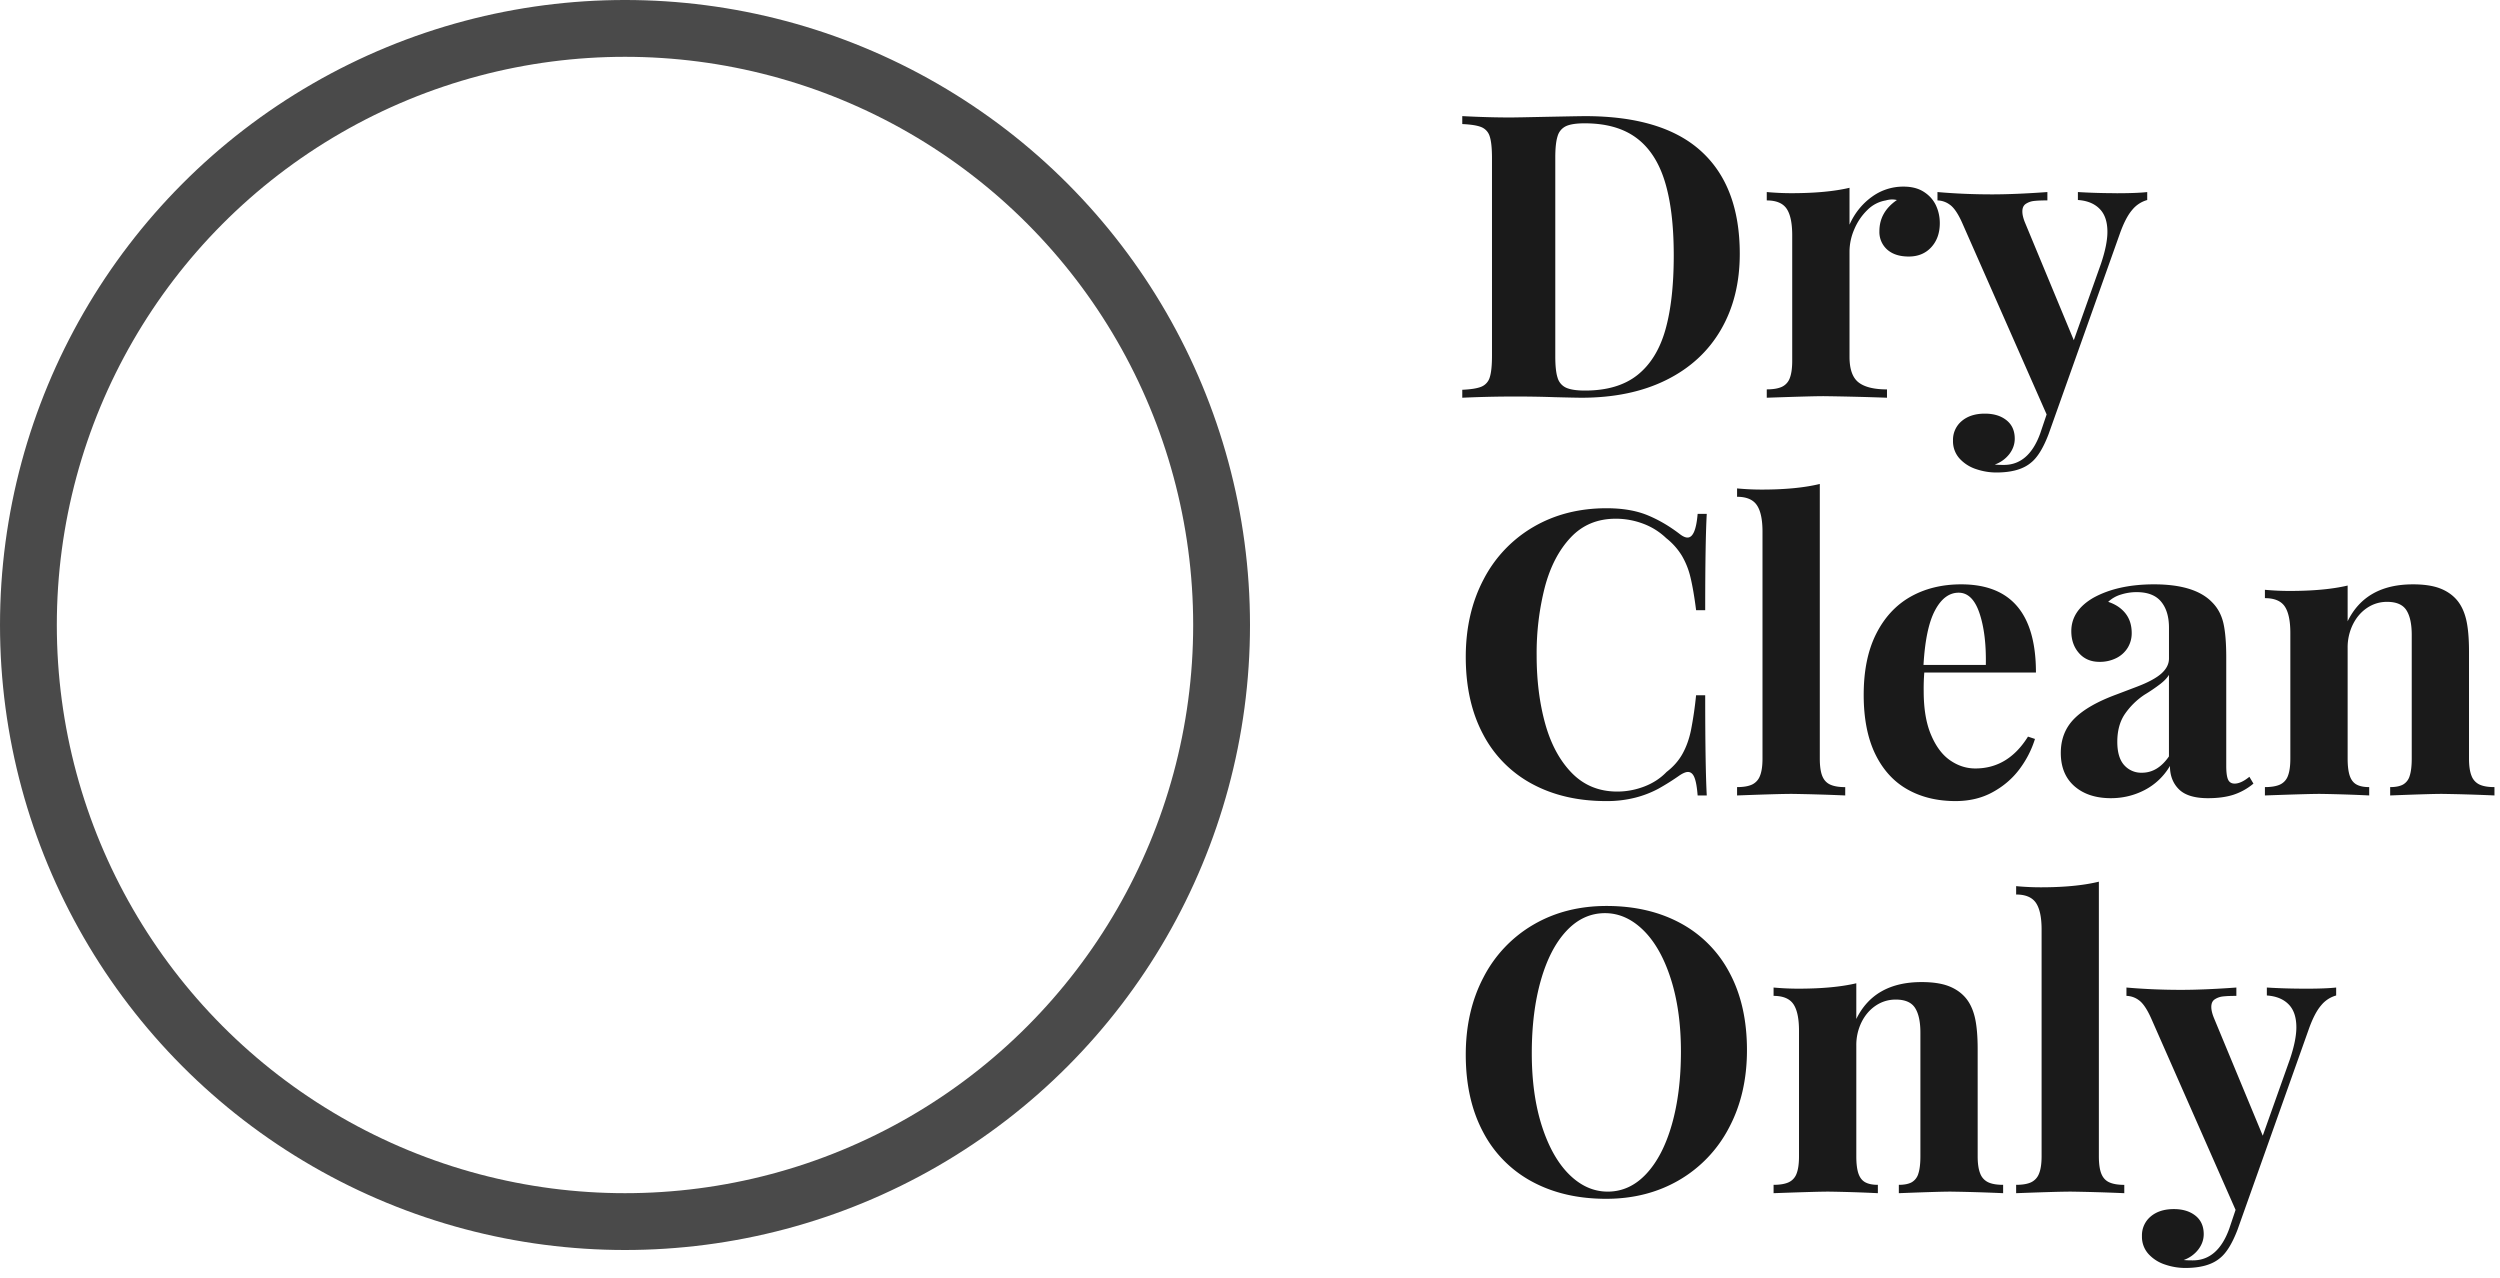 <svg width="88" height="45" xmlns="http://www.w3.org/2000/svg"><g transform="translate(1 1)" fill="none" fill-rule="evenodd"><path d="M52.16 3.136l.438-.007c1.312-.027 2.044-.041 2.194-.041 1.823 0 3.187.412 4.091 1.237.905.825 1.357 2.028 1.357 3.61 0 1.016-.22 1.906-.663 2.669-.442.763-1.082 1.354-1.92 1.77-.84.418-1.835.626-2.988.626-.137 0-.457-.007-.96-.02a41.008 41.008 0 0 0-3.237.02v-.28c.31-.014.535-.05.676-.11a.506.506 0 0 0 .291-.328c.052-.16.079-.414.079-.765V4.57c0-.35-.027-.606-.079-.765a.506.506 0 0 0-.29-.328c-.142-.06-.367-.096-.677-.11v-.28c.597.032 1.16.048 1.688.048zm1.668 9.163a.55.55 0 0 0 .3.349c.147.066.368.1.664.1.77 0 1.384-.182 1.842-.544.458-.363.786-.891.985-1.586.198-.695.297-1.571.297-2.629 0-1.062-.106-1.933-.318-2.614-.212-.682-.548-1.191-1.008-1.528-.46-.338-1.064-.506-1.812-.506-.291 0-.509.033-.653.099a.553.553 0 0 0-.297.352c-.055.169-.082.42-.082.752v7c0 .337.027.589.082.755zm11.044-6.357a1.862 1.862 0 0 1 1.138-.373c.282 0 .52.062.71.185.192.123.333.281.425.475.09.194.136.402.136.625 0 .347-.1.63-.3.848-.201.219-.465.328-.793.328-.32 0-.571-.08-.756-.242a.828.828 0 0 1-.277-.653c0-.447.205-.811.616-1.094a.76.76 0 0 0-.171-.02.829.829 0 0 0-.22.034 1.185 1.185 0 0 0-.649.338c-.196.19-.35.416-.461.68a1.978 1.978 0 0 0-.167.773v3.712c0 .433.104.732.314.899.21.166.545.25 1.005.25V13a97.21 97.21 0 0 0-2.229-.055c-.296 0-.964.019-2.003.055v-.294c.224 0 .4-.03.53-.089a.535.535 0 0 0 .28-.307c.057-.146.086-.35.086-.609V7.285c0-.433-.066-.746-.198-.94-.132-.193-.365-.29-.698-.29V5.76c.297.027.586.04.869.04.824 0 1.506-.063 2.044-.19v1.298c.177-.396.434-.719.769-.967zm8.63-.14c.47 0 .83-.014 1.08-.041v.28a1.04 1.04 0 0 0-.53.349c-.157.182-.304.467-.44.854l-2.503 7.041c-.186.488-.392.82-.615.998-.273.233-.681.349-1.223.349-.242 0-.48-.04-.715-.12a1.355 1.355 0 0 1-.58-.372.902.902 0 0 1-.23-.63.86.86 0 0 1 .308-.69c.205-.173.476-.26.813-.26.315 0 .569.078.762.233.194.155.29.371.29.65 0 .19-.062.37-.187.536a1.12 1.12 0 0 1-.516.373c.068.009.175.013.321.013.583 0 1.01-.369 1.278-1.107l.226-.67-2.974-6.747c-.145-.324-.29-.536-.434-.636a.753.753 0 0 0-.434-.15V5.76c.615.054 1.256.082 1.921.082.552 0 1.201-.028 1.948-.082v.294c-.2 0-.357.007-.471.02a.64.64 0 0 0-.29.103c-.08.054-.12.143-.12.266 0 .11.031.242.095.397l1.716 4.136.957-2.694c.15-.446.226-.82.226-1.12 0-.356-.091-.626-.274-.81-.182-.186-.437-.29-.765-.312v-.28c.437.027.89.04 1.36.04zM58.644 26.368c-.052-.13-.129-.195-.229-.195-.073 0-.169.039-.287.116a8.405 8.405 0 0 1-.762.479 3.605 3.605 0 0 1-.807.31 4.02 4.02 0 0 1-1.022.12c-.989 0-1.856-.2-2.601-.601a4.165 4.165 0 0 1-1.73-1.747c-.407-.763-.611-1.671-.611-2.724 0-1.03.21-1.941.629-2.734a4.544 4.544 0 0 1 1.756-1.846c.752-.438 1.61-.656 2.57-.656.557 0 1.032.08 1.426.239.394.16.778.383 1.152.67.105.082.196.123.273.123.192 0 .31-.278.356-.834h.321c-.036.633-.055 1.764-.055 3.39h-.32c-.06-.469-.125-.85-.196-1.145a2.733 2.733 0 0 0-.307-.775 2.349 2.349 0 0 0-.55-.616 2.353 2.353 0 0 0-.814-.509 2.723 2.723 0 0 0-.964-.174c-.643 0-1.171.22-1.586.663-.415.442-.718 1.025-.909 1.75a9.387 9.387 0 0 0-.287 2.4c0 .874.1 1.674.3 2.399.201.724.514 1.304.94 1.74.427.435.959.652 1.597.652.323 0 .64-.059.95-.177.31-.119.572-.29.786-.513.237-.182.423-.393.557-.632.135-.24.235-.517.301-.831a13.1 13.1 0 0 0 .181-1.237h.321c0 1.69.019 2.866.055 3.527h-.321c-.023-.292-.06-.502-.113-.632zm4.498-.058c.057.145.15.248.28.307.13.06.307.09.53.09V27a65.647 65.647 0 0 0-1.873-.055c-.323 0-.968.019-1.934.055v-.294c.223 0 .398-.03.526-.089a.55.55 0 0 0 .28-.307c.06-.146.089-.35.089-.609v-7.984c0-.433-.067-.746-.202-.94-.134-.194-.365-.29-.693-.29v-.295c.296.028.585.041.868.041.82 0 1.501-.066 2.044-.198v9.666c0 .26.028.463.085.609zm3.572-2.98c0 .619.086 1.133.26 1.54.173.408.397.707.673.896.276.19.57.284.885.284.77 0 1.388-.374 1.853-1.121l.246.082c-.119.383-.302.74-.55 1.07-.249.33-.563.599-.944.806-.38.208-.814.311-1.302.311-.643 0-1.207-.136-1.692-.41-.485-.273-.864-.69-1.135-1.247-.27-.559-.406-1.253-.406-2.082 0-.848.145-1.562.437-2.143.292-.581.695-1.017 1.21-1.31.515-.29 1.11-.437 1.784-.437 1.755 0 2.632 1.035 2.632 3.104h-3.93a7.207 7.207 0 0 0-.021.656zm1.965-2.742c-.162-.483-.407-.725-.735-.725-.332 0-.61.206-.83.619-.221.412-.357 1.054-.407 1.924h2.194c.014-.729-.06-1.335-.222-1.818zm6.392-.41c-.185-.224-.473-.335-.865-.335-.182 0-.365.028-.547.085a1.121 1.121 0 0 0-.451.257c.26.086.463.222.608.406.146.185.22.416.22.694a.969.969 0 0 1-.141.516.981.981 0 0 1-.4.363 1.284 1.284 0 0 1-.595.133c-.3 0-.54-.103-.72-.308-.18-.205-.27-.462-.27-.772 0-.483.259-.875.778-1.176.57-.314 1.281-.472 2.133-.472.957 0 1.639.21 2.044.63.196.195.328.439.397.73.068.292.102.7.102 1.224v3.808c0 .228.022.388.065.482.043.093.12.14.23.14.15 0 .323-.08.519-.24l.143.24a2.117 2.117 0 0 1-.697.39c-.25.082-.551.123-.902.123-.474 0-.816-.105-1.026-.315-.21-.21-.314-.483-.314-.82a2.214 2.214 0 0 1-.896.851c-.369.19-.763.284-1.182.284-.533 0-.96-.14-1.282-.42-.321-.281-.482-.672-.482-1.173 0-.488.16-.891.479-1.21.319-.319.813-.602 1.483-.848l.71-.27c.402-.152.691-.308.87-.468.177-.16.266-.335.266-.526v-1.087c0-.388-.093-.693-.277-.916zm-.014 2.888a6.198 6.198 0 0 1-.578.393 2.556 2.556 0 0 0-.697.694c-.168.257-.253.577-.253.96 0 .365.08.637.24.817a.8.8 0 0 0 .628.27c.37 0 .686-.191.95-.574v-2.871c-.059.1-.155.204-.29.31zm8.877-3.497c.382 0 .696.046.94.137.243.091.443.226.598.403.155.178.266.408.335.69.068.283.102.662.102 1.136V25.7c0 .26.03.463.089.609a.55.55 0 0 0 .28.307c.128.06.303.09.527.09V27a59.622 59.622 0 0 0-1.846-.055c-.287 0-.896.019-1.825.055v-.294c.191 0 .342-.03.451-.089a.51.51 0 0 0 .236-.307c.048-.146.072-.35.072-.609v-4.354c0-.383-.063-.673-.188-.868-.126-.196-.352-.294-.68-.294-.256 0-.49.07-.701.211-.212.142-.38.337-.503.585a1.83 1.83 0 0 0-.184.824V25.7c0 .26.025.463.075.609.05.145.13.248.24.307.109.06.257.09.444.09V27a50.053 50.053 0 0 0-1.737-.055c-.287 0-.932.019-1.934.055v-.294c.223 0 .4-.03.53-.089a.535.535 0 0 0 .28-.307c.057-.146.085-.35.085-.609v-4.416c0-.433-.066-.746-.198-.94-.132-.193-.365-.29-.697-.29v-.294c.296.027.585.04.868.04.825 0 1.506-.063 2.044-.19v1.257c.424-.866 1.19-1.299 2.297-1.299zM58.145 31.491a4.186 4.186 0 0 1 1.733 1.747c.41.763.615 1.671.615 2.724 0 1.03-.21 1.941-.632 2.734a4.567 4.567 0 0 1-1.76 1.846c-.752.437-1.607.656-2.564.656-.989 0-1.856-.2-2.601-.601a4.165 4.165 0 0 1-1.73-1.747c-.407-.763-.611-1.671-.611-2.724 0-1.03.21-1.941.629-2.734a4.544 4.544 0 0 1 1.756-1.846c.752-.438 1.61-.656 2.57-.656.985 0 1.85.2 2.595.601zm-4.006.277c-.39.417-.69.998-.902 1.743-.212.745-.318 1.599-.318 2.56 0 .971.118 1.825.355 2.564.237.738.559 1.308.964 1.709.406.4.857.601 1.354.601.515 0 .967-.208 1.357-.625.39-.417.69-.998.902-1.743.212-.745.318-1.599.318-2.56 0-.967-.119-1.82-.356-2.56-.237-.741-.559-1.312-.967-1.713-.408-.4-.858-.601-1.35-.601-.515 0-.967.208-1.357.625zm12.5 1.801c.382 0 .696.046.94.137.243.091.443.226.598.403.155.178.266.408.335.69.068.283.102.662.102 1.136V39.7c0 .26.03.463.09.609a.55.55 0 0 0 .28.307c.127.06.302.09.526.09V41a59.622 59.622 0 0 0-1.846-.055c-.287 0-.895.019-1.825.055v-.294c.191 0 .342-.03.451-.089a.51.51 0 0 0 .236-.307c.048-.146.072-.35.072-.609v-4.354c0-.383-.063-.673-.188-.868-.126-.196-.352-.294-.68-.294-.256 0-.49.07-.701.211-.212.142-.38.337-.503.585a1.83 1.83 0 0 0-.184.824V39.7c0 .26.025.463.075.609.05.145.13.248.24.307.109.06.257.09.444.09V41a50.053 50.053 0 0 0-1.737-.055c-.287 0-.932.019-1.934.055v-.294c.223 0 .4-.03.53-.089a.535.535 0 0 0 .28-.307c.057-.146.085-.35.085-.609v-4.416c0-.433-.066-.746-.198-.94-.132-.193-.365-.29-.697-.29v-.294c.296.027.585.04.868.04.825 0 1.506-.063 2.044-.19v1.257c.424-.866 1.19-1.299 2.297-1.299zm6.326 6.74c.057.146.15.249.28.308.13.06.307.09.53.09V41a65.647 65.647 0 0 0-1.873-.055c-.323 0-.968.019-1.934.055v-.294c.223 0 .399-.03.526-.089a.55.55 0 0 0 .28-.307c.06-.146.09-.35.09-.609v-7.984c0-.433-.068-.746-.202-.94-.135-.194-.366-.29-.694-.29v-.295c.296.028.585.041.868.041.82 0 1.502-.066 2.044-.198v9.666c0 .26.028.463.085.609zm7.188-6.507c.47 0 .83-.014 1.08-.041v.28a1.04 1.04 0 0 0-.53.349c-.157.182-.304.467-.44.854l-2.502 7.041c-.187.488-.392.82-.615.998-.274.233-.682.349-1.224.349-.242 0-.48-.04-.714-.12a1.355 1.355 0 0 1-.582-.372.902.902 0 0 1-.229-.63.86.86 0 0 1 .308-.69c.205-.173.476-.26.814-.26.314 0 .568.078.762.233.193.155.29.371.29.65 0 .19-.062.37-.188.536a1.12 1.12 0 0 1-.516.373c.069.009.176.013.321.013.584 0 1.01-.369 1.279-1.107l.225-.67-2.973-6.747c-.146-.324-.29-.536-.434-.636a.753.753 0 0 0-.434-.15v-.294c.615.054 1.255.082 1.92.082.552 0 1.201-.028 1.949-.082v.294c-.2 0-.358.007-.472.02a.64.64 0 0 0-.29.103c-.08.054-.12.143-.12.266 0 .11.032.242.096.397l1.715 4.136.957-2.694c.15-.446.226-.82.226-1.12 0-.356-.091-.626-.273-.81-.183-.186-.438-.29-.766-.312v-.28c.437.027.89.04 1.36.04z" fill="#1A1A1A"/><circle stroke="#4A4A4A" stroke-width="2" cx="21" cy="21" r="21"/></g></svg>
